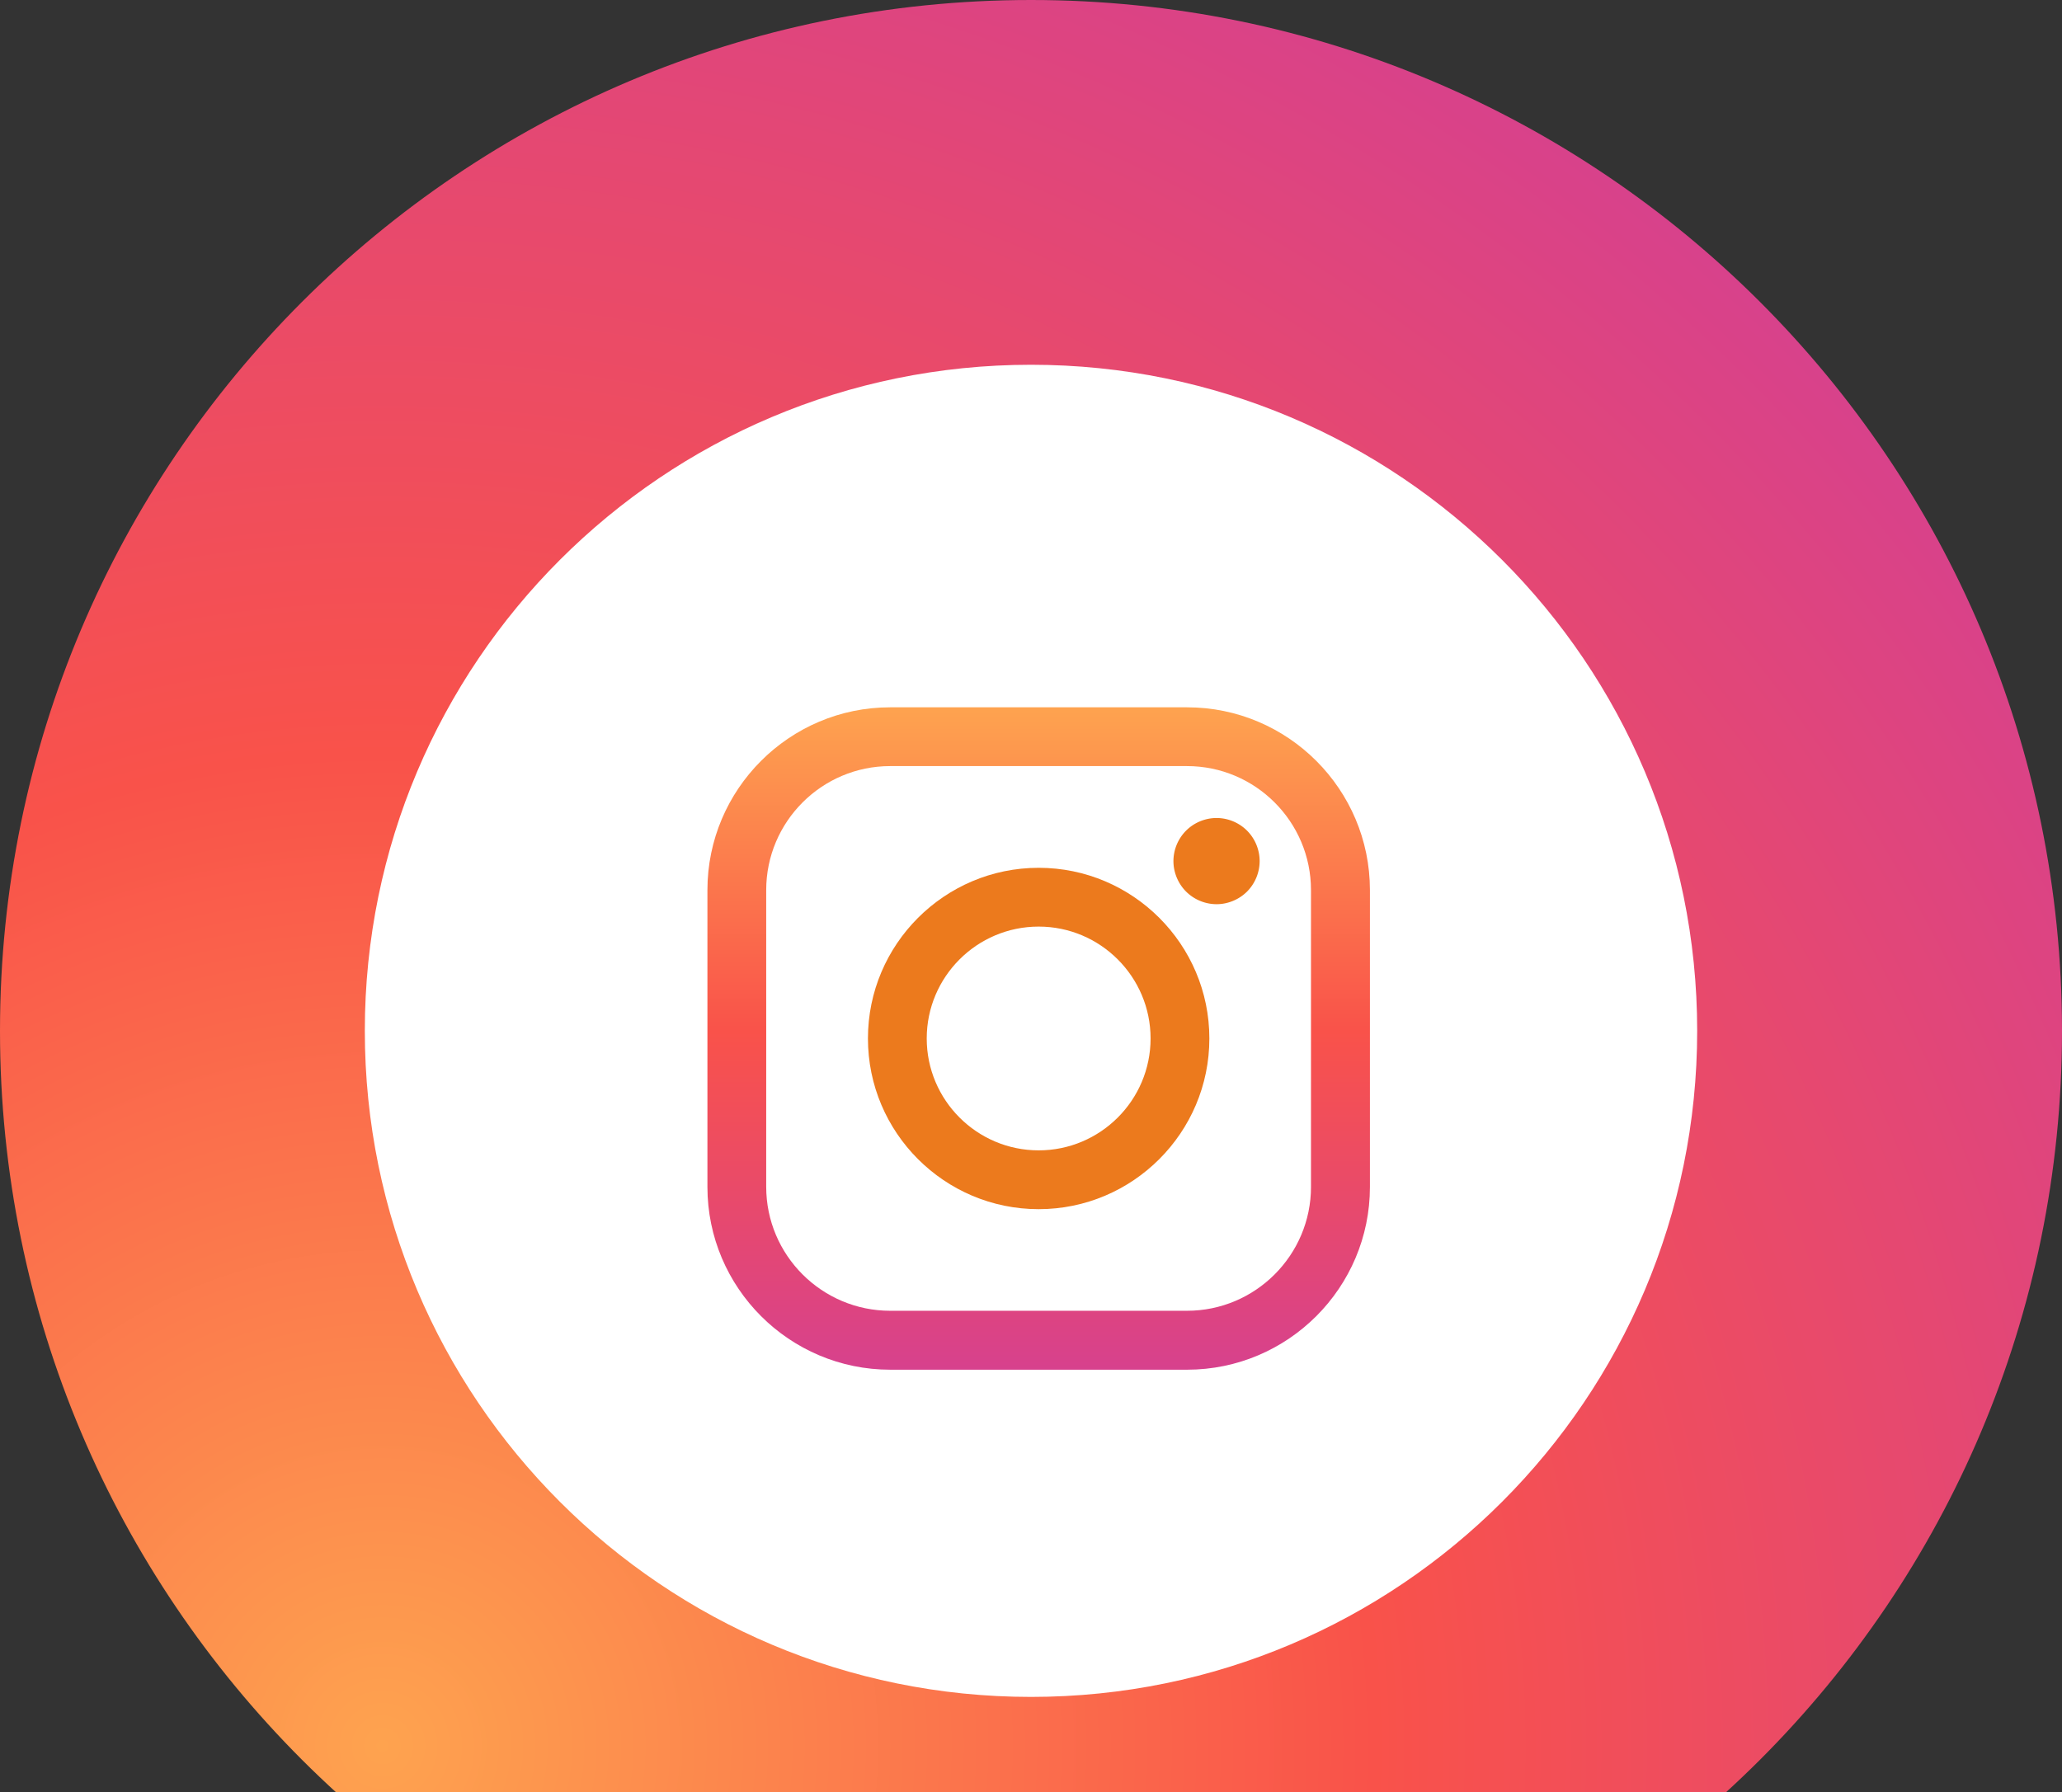<svg xmlns="http://www.w3.org/2000/svg" width="130" height="113" viewBox="0 0 130 113"><rect x="0" y="0" width="130" height="113" fill="#333333" stroke="none"/><defs><radialGradient id="h0ska" cx="24.11" cy="110.09" r="127.56" gradientUnits="userSpaceOnUse"><stop offset="0" stop-color="#fea34f"/><stop offset=".49" stop-color="#f9524a"/><stop offset="1" stop-color="#d7418d"/></radialGradient><linearGradient id="h0skb" x1="65.49" x2="65.49" y1="44.6" y2="86.37" gradientUnits="userSpaceOnUse"><stop offset="0" stop-color="#fea34f"/><stop offset=".49" stop-color="#f9524a"/><stop offset="1" stop-color="#d7418d"/></linearGradient></defs><g><g clip-path="url(#clip-546B54C5-7936-4D0B-80B5-DCE9EF142413)"><path fill="url(#h0ska)" d="M0 65C0 29.101 29.101 0 65 0s65 29.101 65 65-29.101 65-65 65S0 100.899 0 65z"/></g><g><path fill="#fff" d="M23 65c0-23.196 18.804-42 42-42s42 18.804 42 42-18.804 42-42 42-42-18.804-42-42z"/></g><g><path fill="url(#h0skb)" d="M82.653 74.834c0 4.311-3.508 7.818-7.819 7.818h-18.71c-4.31 0-7.818-3.507-7.818-7.818v-18.71c0-4.31 3.507-7.818 7.818-7.818h18.71c4.31 0 7.818 3.507 7.818 7.818v18.71zM74.84 44.6H56.126c-6.355 0-11.526 5.17-11.526 11.527v18.715c0 6.356 5.17 11.526 11.526 11.526h18.715c6.357 0 11.527-5.17 11.527-11.526V56.127c0-6.356-5.17-11.527-11.527-11.527z"/></g><g><path fill="#ec7a1d" d="M65.483 72.537c-3.891 0-7.057-3.165-7.057-7.055 0-3.89 3.165-7.055 7.057-7.055 3.89 0 7.056 3.165 7.056 7.055 0 3.89-3.165 7.055-7.056 7.055zm0-17.817c-5.935 0-10.763 4.828-10.763 10.763 0 5.934 4.828 10.762 10.763 10.762 5.934 0 10.762-4.828 10.762-10.762 0-5.935-4.828-10.763-10.762-10.763z"/></g><g><path fill="#ec7a1d" d="M76.698 51.58c-.714 0-1.416.29-1.92.796a2.73 2.73 0 0 0-.798 1.922c0 .714.292 1.415.798 1.922a2.738 2.738 0 0 0 1.92.795c.716 0 1.415-.291 1.922-.795a2.738 2.738 0 0 0 .795-1.922 2.73 2.73 0 0 0-.795-1.922 2.73 2.73 0 0 0-1.922-.796z"/></g></g></svg>